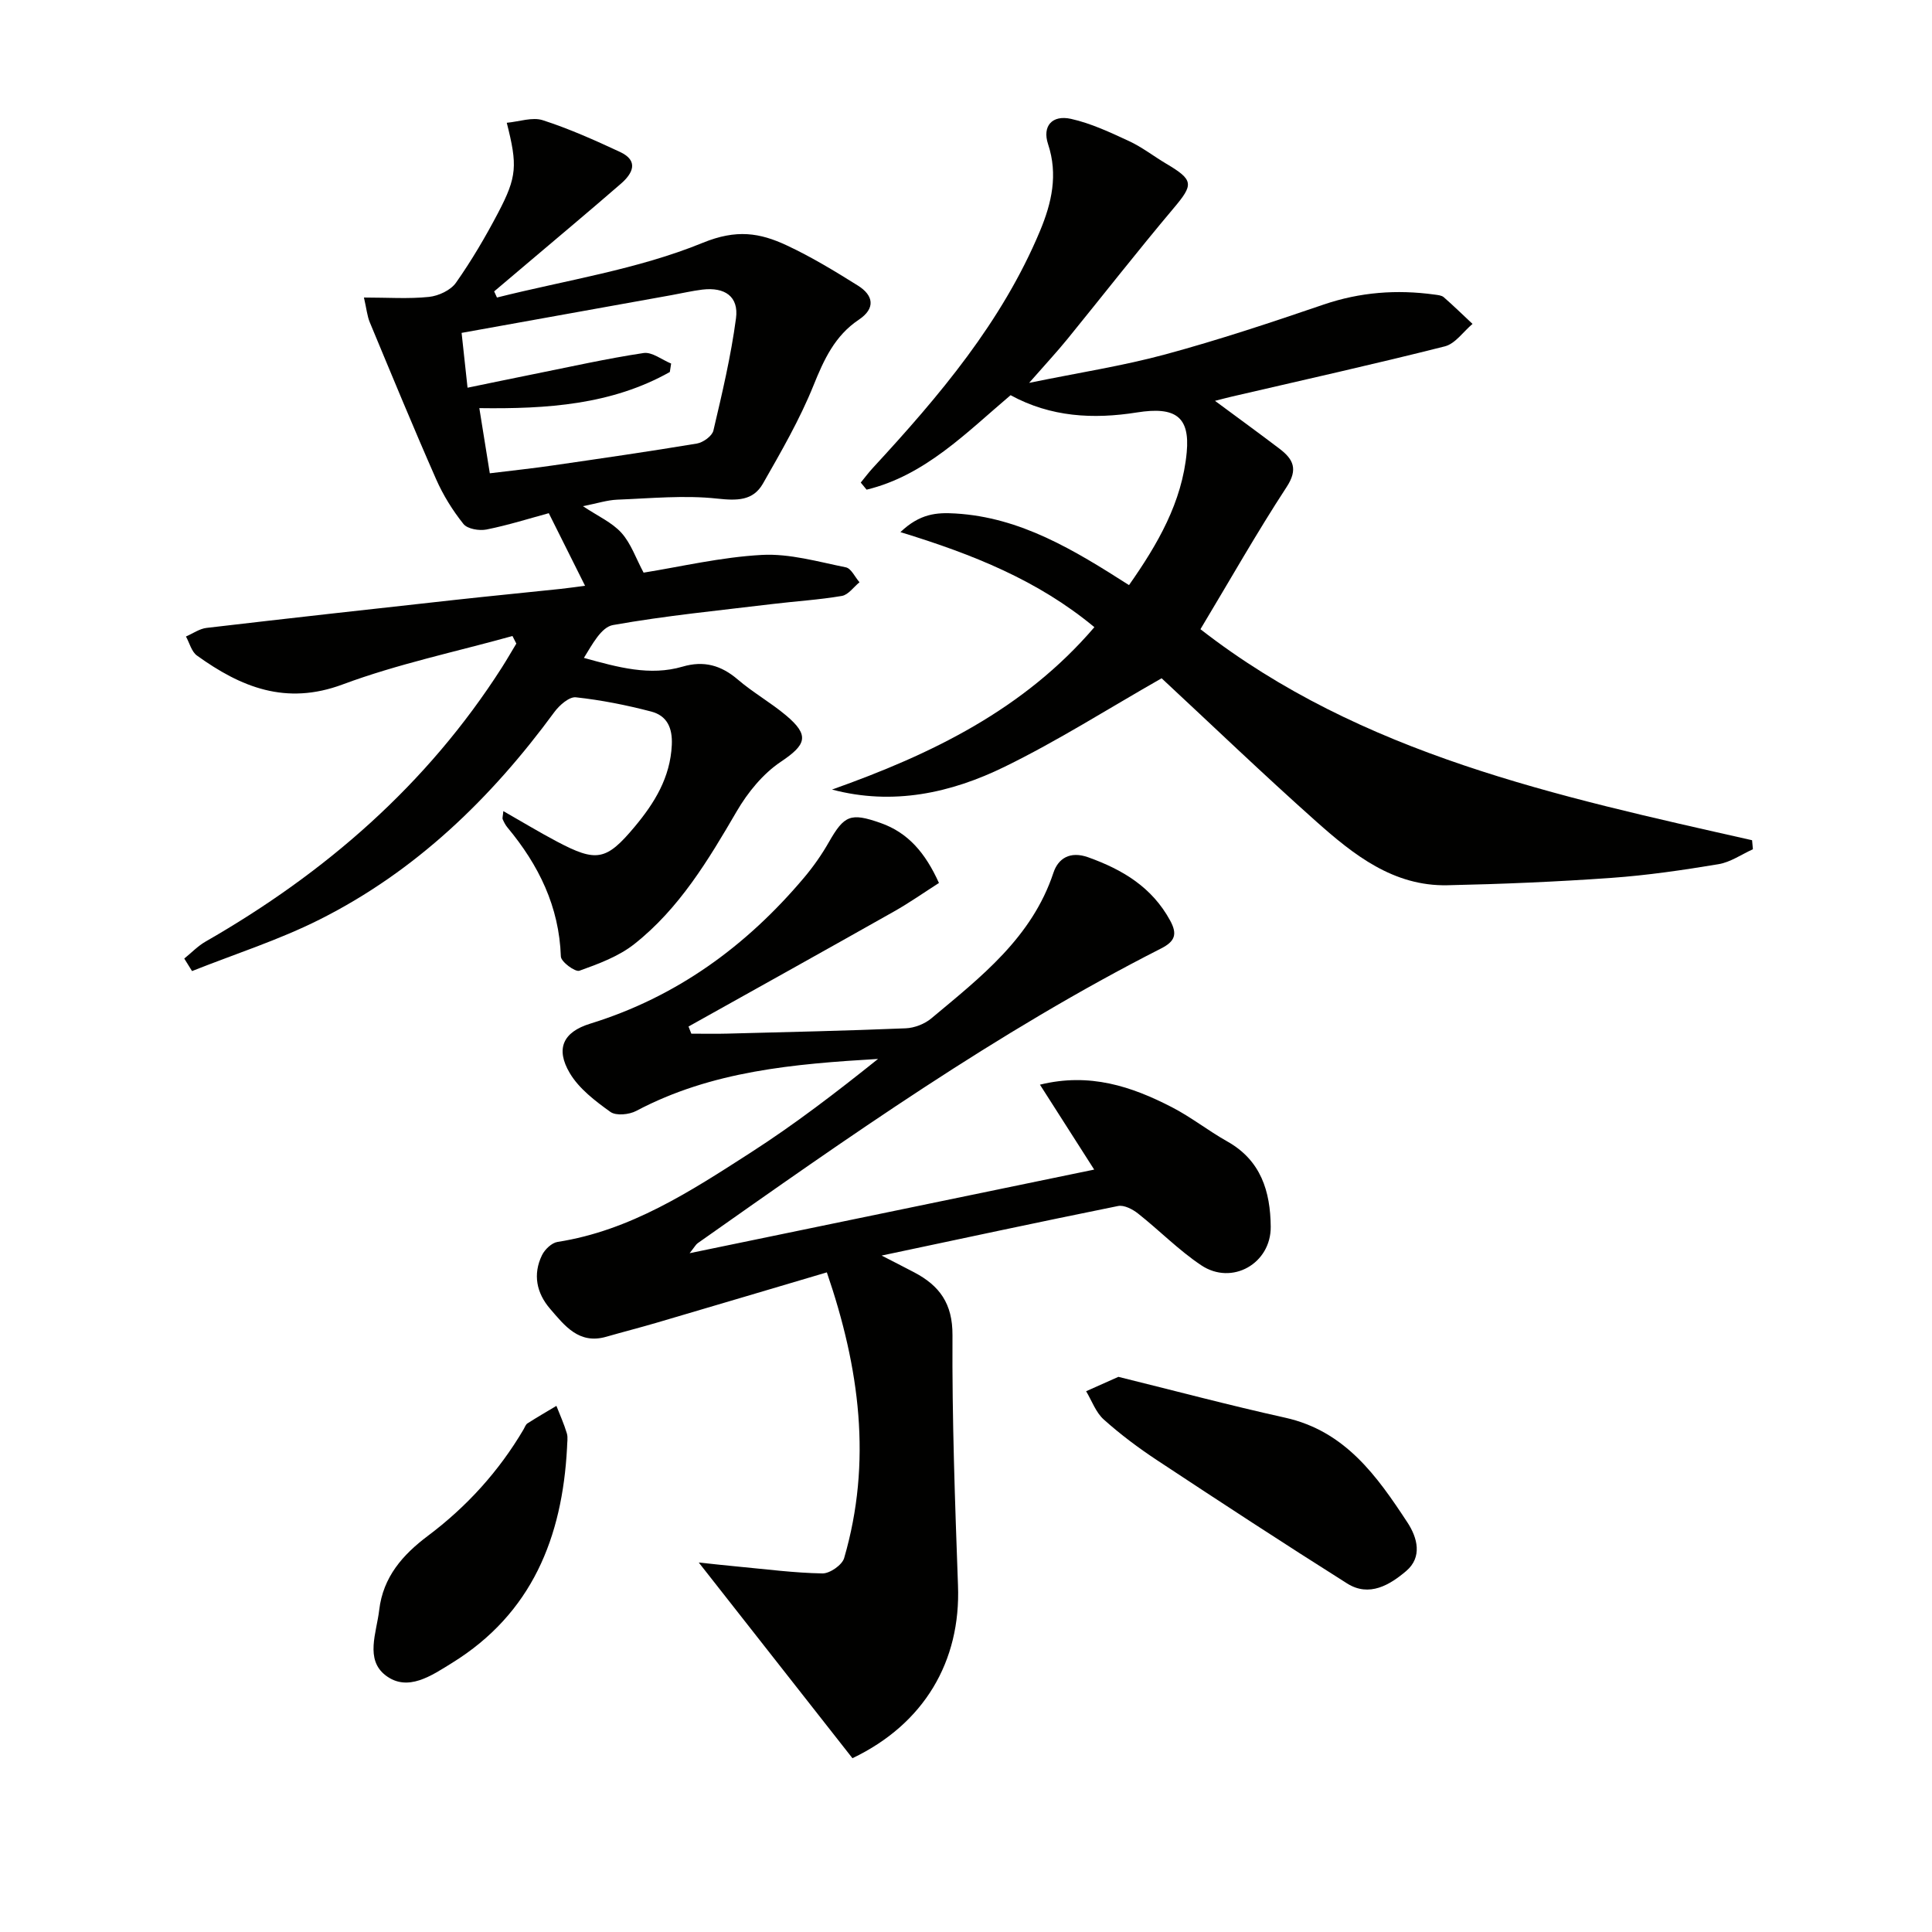 <svg enable-background="new 0 0 400 400" viewBox="0 0 400 400" xmlns="http://www.w3.org/2000/svg"><g fill="#010100"><path d="m176.49 364.02c-10.5-13.38-20.83-26.53-31.82-40.52 3.22.34 5.74.63 8.26.86 5.78.54 11.56 1.3 17.34 1.4 1.53.03 4.08-1.74 4.5-3.17 5.8-19.9 3.22-39.34-3.58-59.16-11.95 3.54-23.53 6.98-35.12 10.39-3.5 1.03-7.04 1.93-10.55 2.94-5.66 1.63-8.62-2.3-11.63-5.79-2.81-3.26-3.61-7.13-1.67-11.11.58-1.18 2-2.54 3.2-2.73 15.1-2.35 27.54-10.48 39.96-18.47 9.15-5.88 17.81-12.53 26.41-19.42-17.35 1.03-34.42 2.47-50.06 10.76-1.47.78-4.18 1.05-5.35.21-3.14-2.25-6.49-4.8-8.41-8.03-3-5.06-1.39-8.51 4.22-10.24 17.9-5.53 32.33-16.06 44.28-30.23 1.92-2.28 3.66-4.76 5.13-7.34 3.18-5.57 4.48-6.17 10.69-3.99 5.71 2 9.29 6.19 12.11 12.43-3.04 1.94-6.08 4.08-9.3 5.9-14.15 7.99-28.36 15.89-42.55 23.82.19.49.39.98.58 1.48 2.48 0 4.97.06 7.45-.01 12.31-.32 24.62-.59 36.92-1.1 1.82-.07 3.94-.89 5.34-2.07 10.2-8.53 20.81-16.7 25.27-30.16.97-2.91 3.4-4.54 7.21-3.17 7.13 2.56 13.17 6.18 16.93 13.06 1.56 2.85 1.04 4.34-1.88 5.82-33.93 17.25-64.91 39.16-95.92 61.01-.37.26-.6.72-1.67 2.07 28.32-5.86 55.63-11.5 83.76-17.31-3.84-6.02-7.41-11.6-11.23-17.58 10.3-2.54 18.98.36 27.31 4.66 3.98 2.05 7.54 4.88 11.45 7.08 7 3.92 8.95 10.35 9.02 17.67.07 7.61-8.01 12.24-14.39 7.98-4.66-3.11-8.66-7.22-13.08-10.71-1.12-.89-2.89-1.81-4.13-1.56-16.23 3.28-32.42 6.76-48.96 10.26 2.19 1.13 4.48 2.28 6.75 3.48 5.23 2.75 7.96 6.45 7.92 13.01-.1 17.26.52 34.52 1.14 51.77.62 15.77-7.04 28.74-21.85 35.81z"/><path d="m38.15 198.46c1.46-1.18 2.8-2.59 4.4-3.51 24.8-14.22 45.84-32.48 61.35-56.74 1.04-1.63 2-3.31 3-4.96-.27-.52-.54-1.04-.8-1.57-11.75 3.27-23.78 5.79-35.17 10.03-11.76 4.38-21.06.56-30.16-5.99-1.12-.81-1.53-2.6-2.27-3.94 1.42-.61 2.8-1.61 4.27-1.78 17.14-2.01 34.3-3.91 51.45-5.8 7.26-.8 14.54-1.5 21.8-2.27 1.61-.17 3.22-.41 5.11-.65-2.47-4.94-4.73-9.46-7.51-15.03-3.91 1.06-8.36 2.47-12.89 3.38-1.51.3-3.95-.11-4.78-1.15-2.24-2.8-4.2-5.96-5.65-9.25-4.74-10.76-9.22-21.64-13.74-32.5-.54-1.3-.67-2.78-1.21-5.13 4.95 0 9.25.31 13.47-.13 1.98-.21 4.48-1.37 5.58-2.93 3.24-4.6 6.12-9.51 8.74-14.5 3.91-7.46 4.02-9.8 1.78-18.62 2.6-.24 5.3-1.23 7.46-.53 5.46 1.76 10.75 4.13 15.97 6.56 3.97 1.84 2.66 4.45.21 6.58-6.46 5.61-13.03 11.1-19.55 16.63-2.23 1.89-4.47 3.78-6.7 5.67.19.42.39.85.58 1.27 14.28-3.59 29.12-5.81 42.61-11.33 6.99-2.86 11.81-2.07 17.38.53 5.1 2.38 9.95 5.33 14.73 8.32 3.25 2.03 3.71 4.72.2 7.07-4.98 3.33-7.22 8.25-9.4 13.65-2.84 7.03-6.68 13.67-10.45 20.28-2.05 3.59-5.36 3.55-9.47 3.11-6.8-.74-13.78-.05-20.67.22-2.1.08-4.17.77-7.13 1.35 3.12 2.08 6.04 3.37 7.98 5.53 1.97 2.19 2.98 5.25 4.58 8.23 7.58-1.21 16-3.21 24.49-3.67 5.74-.31 11.63 1.41 17.38 2.57 1.11.22 1.89 2.02 2.83 3.09-1.21.98-2.31 2.6-3.65 2.83-4.73.81-9.55 1.09-14.32 1.67-11.04 1.34-22.14 2.41-33.07 4.36-2.43.43-4.29 4.02-6.02 6.8 7.09 1.96 13.66 3.79 20.43 1.81 4.4-1.29 7.97-.29 11.42 2.66 3.14 2.69 6.8 4.76 9.97 7.41 4.99 4.18 4.22 6.1-1.08 9.65-3.68 2.47-6.82 6.33-9.09 10.22-5.9 10.12-11.9 20.14-21.2 27.49-3.25 2.57-7.42 4.11-11.38 5.53-.88.31-3.8-1.85-3.84-2.94-.35-10.35-4.59-18.95-11.05-26.71-.42-.5-.73-1.11-.99-1.71-.11-.26.04-.63.13-1.69 3.86 2.2 7.42 4.36 11.09 6.3 8.19 4.33 10.22 3.98 16.11-3.07 4.09-4.9 7.36-10.16 7.68-16.92.17-3.59-1.02-6.07-4.26-6.92-5.12-1.34-10.35-2.38-15.6-2.95-1.38-.15-3.42 1.64-4.46 3.06-13.09 17.84-28.68 32.94-48.56 42.93-8.47 4.26-17.61 7.17-26.45 10.69-.53-.87-1.07-1.73-1.61-2.59zm63.26-100.47c4.72-.58 8.84-1.01 12.93-1.61 9.99-1.45 19.99-2.89 29.95-4.55 1.29-.22 3.14-1.55 3.41-2.68 1.81-7.7 3.64-15.43 4.68-23.25.6-4.5-2.3-6.5-6.97-5.94-2.13.26-4.24.76-6.36 1.14-14.48 2.61-28.96 5.21-43.48 7.82.38 3.55.77 7.15 1.23 11.35 4.69-.96 9.19-1.91 13.69-2.81 7.58-1.52 15.13-3.22 22.76-4.37 1.75-.26 3.79 1.4 5.7 2.18-.09.58-.18 1.17-.27 1.75-12.04 6.78-25.44 7.67-39.44 7.48.78 4.91 1.43 8.93 2.17 13.49z"/><path d="m172.26 163.47c20.58-7.31 39.68-16.52 54.32-33.62-11.66-9.68-25.1-15.07-40.16-19.68 4.05-3.85 7.5-4.09 11.37-3.86 13.53.8 24.58 7.56 35.96 14.83 5.92-8.44 10.99-17.14 11.95-27.52.67-7.31-2.31-9.5-10.29-8.23-9.07 1.44-17.86.97-26.18-3.57-9.2 7.79-17.72 16.63-29.81 19.56-.4-.49-.8-.98-1.21-1.47.84-1.02 1.63-2.09 2.53-3.06 13.7-14.84 26.71-30.17 34.6-49.08 2.39-5.74 3.75-11.6 1.65-17.93-1.23-3.71.82-6.1 4.75-5.23 4.14.92 8.12 2.8 12.01 4.6 2.7 1.25 5.09 3.13 7.67 4.66 5.77 3.42 5.73 4.3 1.54 9.27-7.48 8.88-14.63 18.04-21.96 27.05-2.18 2.68-4.54 5.21-7.93 9.08 10.37-2.13 19.43-3.52 28.21-5.9 11.03-2.99 21.9-6.6 32.72-10.3 7.57-2.59 15.18-3.16 23.01-2.08.65.09 1.45.15 1.9.54 2.04 1.78 3.98 3.68 5.96 5.53-1.9 1.6-3.57 4.1-5.73 4.65-14.64 3.7-29.39 6.98-44.1 10.4-.95.22-1.89.47-3.49.88 4.78 3.54 9.12 6.69 13.38 9.93 2.82 2.15 3.87 4.21 1.45 7.91-6.17 9.44-11.73 19.27-17.84 29.44 33.32 25.95 73.86 34.58 114.21 43.69.06.62.11 1.25.17 1.87-2.37 1.07-4.64 2.68-7.12 3.09-7.37 1.23-14.79 2.31-22.23 2.84-11.28.8-22.59 1.28-33.89 1.52-11.19.24-19.43-6.31-27.16-13.19-11.05-9.84-21.73-20.1-32.02-29.66-11.15 6.35-21.51 12.95-32.48 18.31-11.17 5.47-23.15 8.07-35.76 4.73z"/><path d="m231.55 285.06c11.39 2.81 22.91 5.88 34.54 8.46 12.41 2.76 18.99 12.07 25.31 21.7 2.1 3.2 3.09 7.17-.24 10.02-3.4 2.9-7.67 5.49-12.25 2.6-13.2-8.33-26.26-16.87-39.28-25.47-3.88-2.56-7.64-5.37-11.1-8.47-1.65-1.47-2.47-3.87-3.66-5.86 1.99-.89 3.99-1.78 6.68-2.98z"/><path d="m117.4 299.73c-.98 18.58-7.27 34.34-23.82 44.57-4.24 2.62-9.17 6.06-13.73 2.58-4.32-3.3-1.89-8.83-1.34-13.54.8-6.86 4.9-11.47 10.04-15.33 8.09-6.07 14.72-13.37 19.85-22.07.25-.43.43-1 .8-1.24 1.97-1.26 3.99-2.43 6-3.63.74 1.89 1.58 3.75 2.16 5.69.27.9.04 1.97.04 2.97z"/></g></svg>
